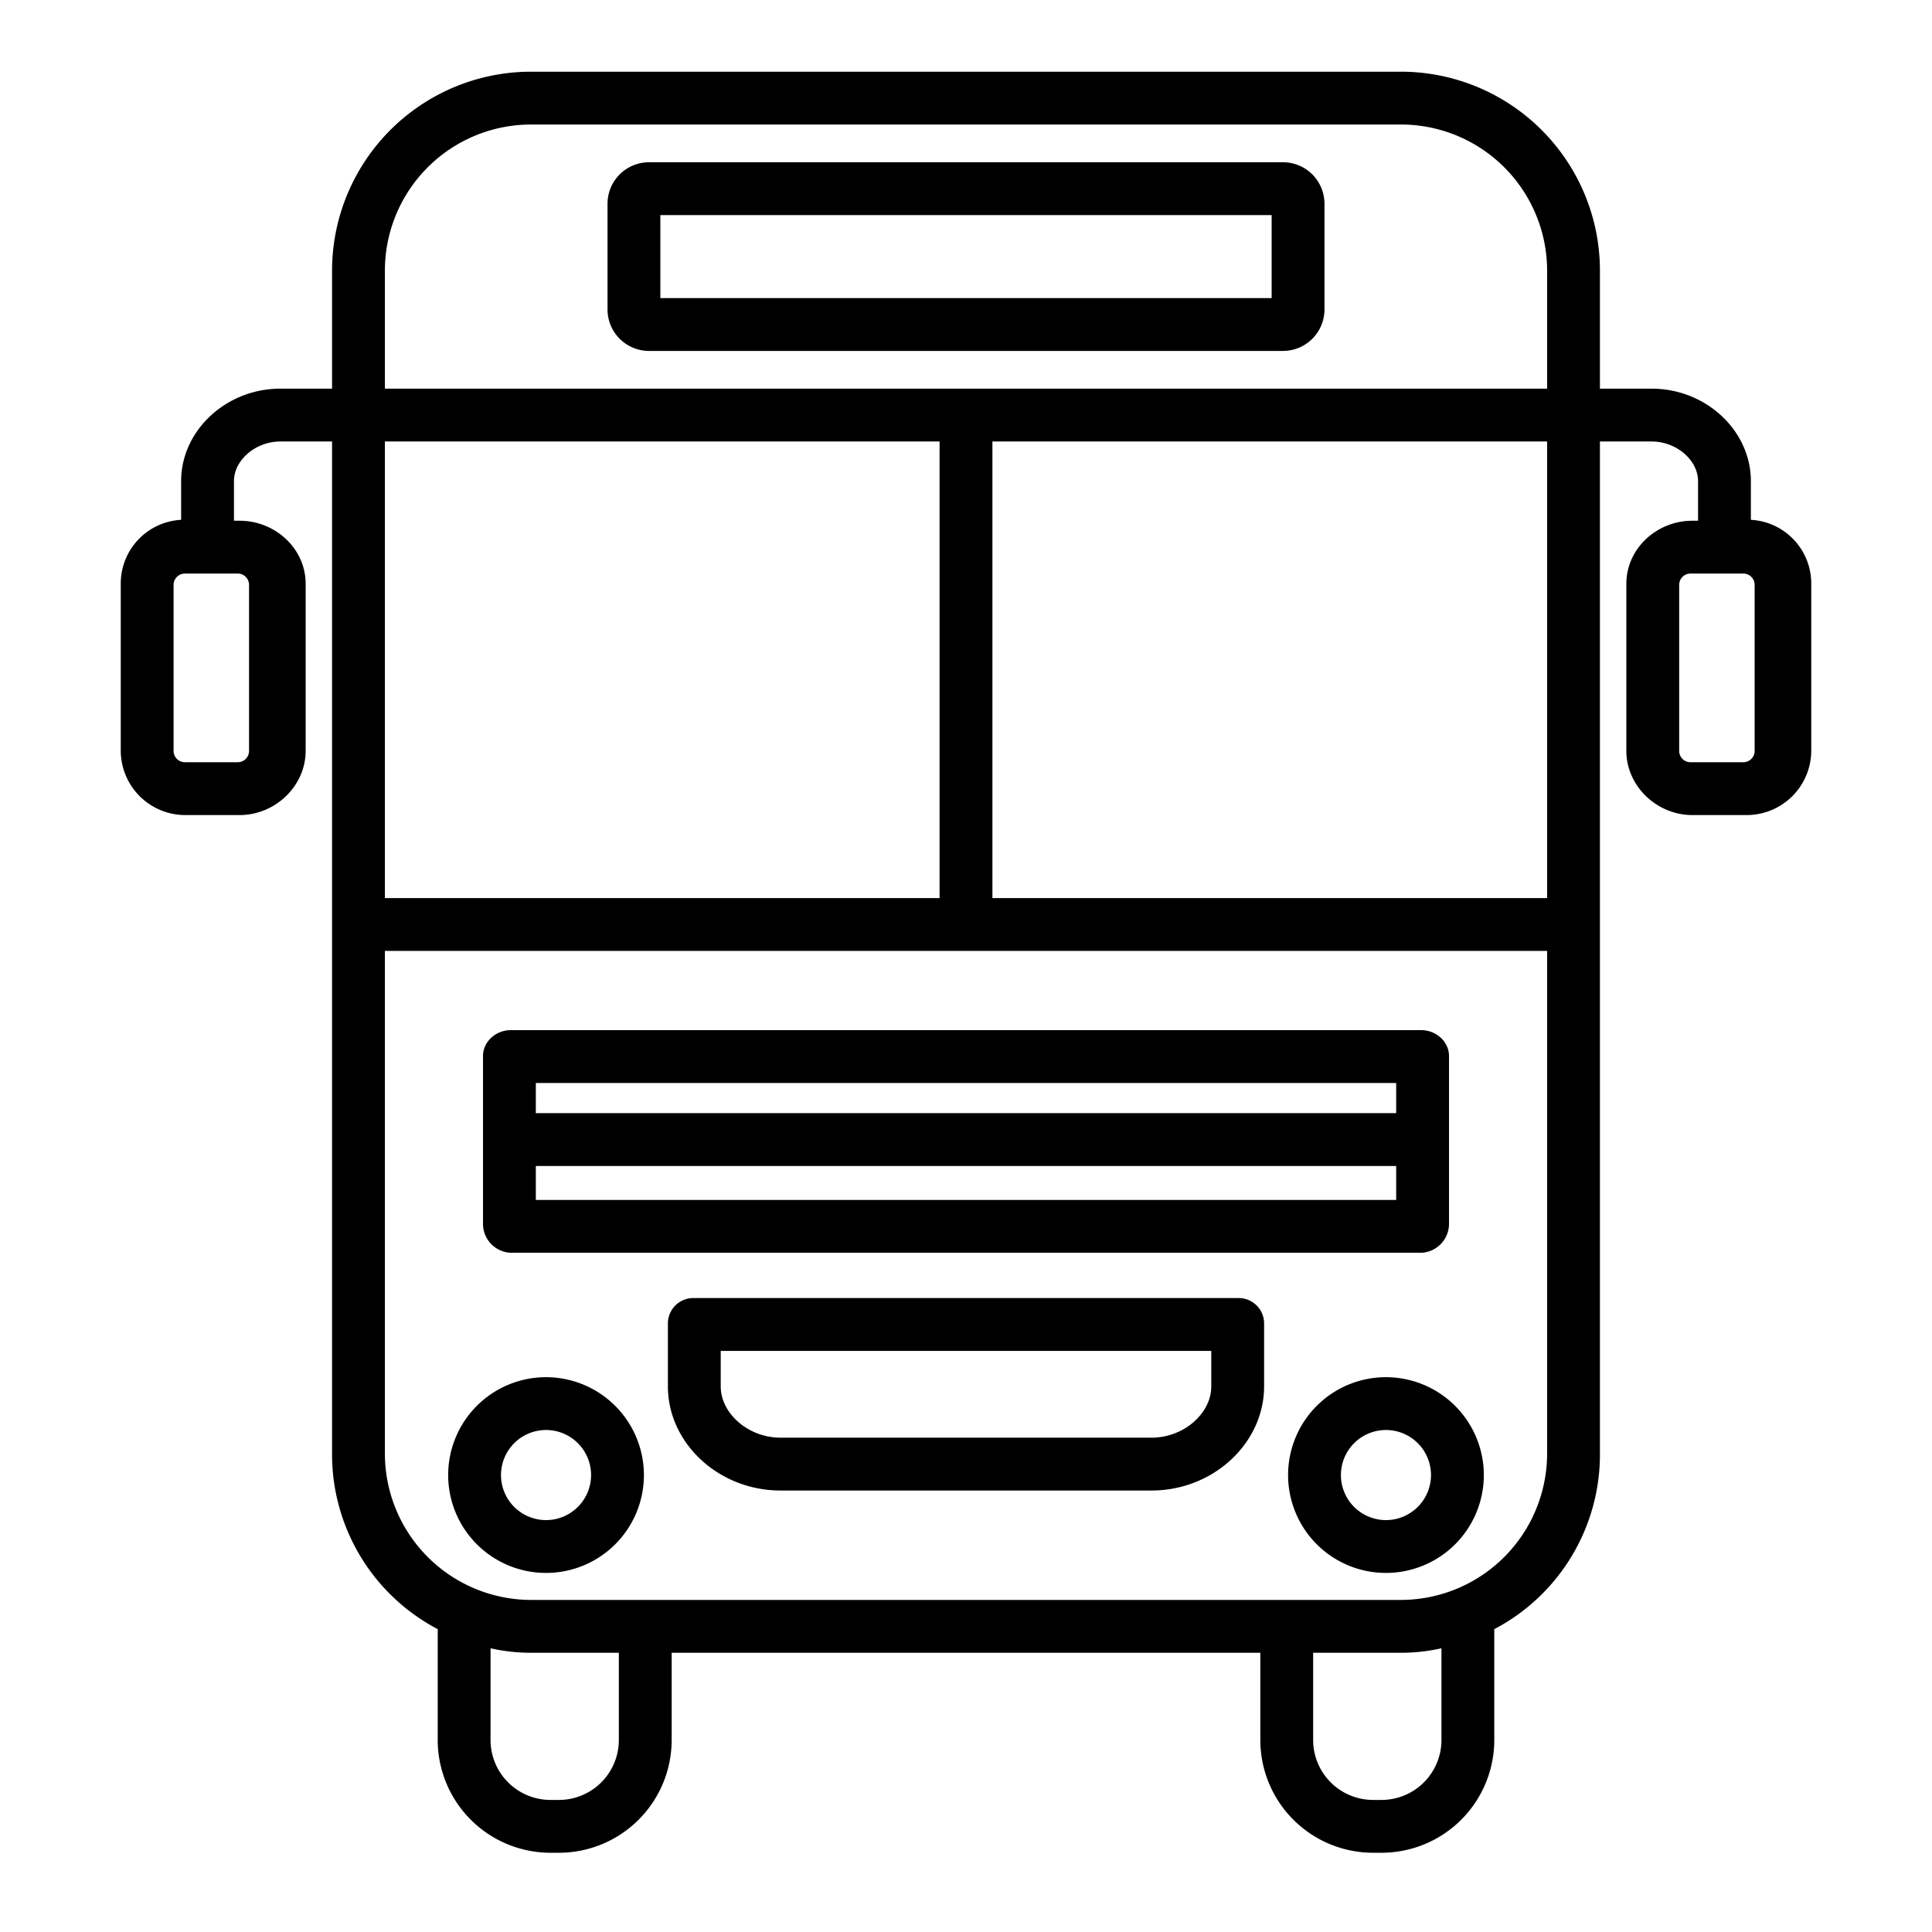 <svg xmlns="http://www.w3.org/2000/svg" data-name="Layer 1" viewBox="0 0 512 512"><path d="M144.707,364.968A25.937,25.937,0,1,0,170.644,390.9,25.967,25.967,0,0,0,144.707,364.968Zm0,37.873A11.937,11.937,0,1,1,156.644,390.9,11.951,11.951,0,0,1,144.707,402.841Z"/><path d="M367.293,364.968A25.937,25.937,0,1,0,393.231,390.9,25.966,25.966,0,0,0,367.293,364.968Zm0,37.873A11.937,11.937,0,1,1,379.231,390.9,11.951,11.951,0,0,1,367.293,402.841Z"/><path d="M328.1,344H183.9a6.728,6.728,0,0,0-6.9,6.775v16.641C177,382.351,190.34,395,206.857,395h98.286C321.659,395,335,382.351,335,367.416V350.775A6.729,6.729,0,0,0,328.1,344ZM321,367.416c0,7.093-7.209,13.584-15.857,13.584H206.857C198.209,381,191,374.509,191,367.416V358H321Z"/><path d="M49.088,216h14.43C72.891,216,81,208.357,81,198.983v-44.27C81,145.339,72.891,138,63.518,138H62V127.5c0-5.538,5.708-10.5,12.282-10.5H88V385a52.3,52.3,0,0,0,28,46.739v29.3A29.9,29.9,0,0,0,145.854,491h2.295A29.9,29.9,0,0,0,178,461.046V438H334v23.046A29.9,29.9,0,0,0,363.851,491h2.3A29.9,29.9,0,0,0,396,461.046v-29.3A52.3,52.3,0,0,0,424,385V117h13.718c6.574,0,12.282,4.96,12.282,10.5V138h-1.519C439.108,138,431,145.339,431,154.713v44.27c0,9.374,8.108,17.017,17.481,17.017h14.431A17.109,17.109,0,0,0,480,198.983v-44.27a16.905,16.905,0,0,0-16-16.953V127.5c0-13.352-11.875-24.5-26.282-24.5H424V71.907A52.753,52.753,0,0,0,371.344,19H140.656A52.753,52.753,0,0,0,88,71.907V103H74.282C59.875,103,48,114.146,48,127.5V137.76a16.905,16.905,0,0,0-16,16.953v44.27A17.109,17.109,0,0,0,49.088,216ZM465,199a3,3,0,0,1-3,3H448a3,3,0,0,1-3-3V155a3,3,0,0,1,3-3h14a3,3,0,0,1,3,3ZM263,117H410V238H263Zm-14,0V238H102V117ZM164,461.046A15.884,15.884,0,0,1,148.149,477h-2.295A15.887,15.887,0,0,1,130,461.046V436.81A48.483,48.483,0,0,0,140.656,438H164Zm218,0A15.887,15.887,0,0,1,366.146,477h-2.3A15.884,15.884,0,0,1,348,461.046V438h23.344A48.483,48.483,0,0,0,382,436.81ZM371.344,424H140.656A38.813,38.813,0,0,1,102,385V252H410V385A38.813,38.813,0,0,1,371.344,424ZM140.656,33H371.344A38.738,38.738,0,0,1,410,71.907V103H102V71.907A38.738,38.738,0,0,1,140.656,33ZM66,199a3,3,0,0,1-3,3H49a3,3,0,0,1-3-3V155a3,3,0,0,1,3-3H63a3,3,0,0,1,3,3Z"/><path d="M135.33,332H376.67a7.691,7.691,0,0,0,7.33-7.457v-44.68C384,276,380.536,273,376.67,273H135.33c-3.866,0-7.33,3-7.33,6.863v44.68A7.691,7.691,0,0,0,135.33,332ZM370,318H142v-9H370ZM142,287H370v8H142Z"/><path d="M351,54a11,11,0,0,0-11-11H172a11,11,0,0,0-11,11V82a11,11,0,0,0,11,11H340a11,11,0,0,0,11-11ZM175,57H337V79H175Z"/></svg>